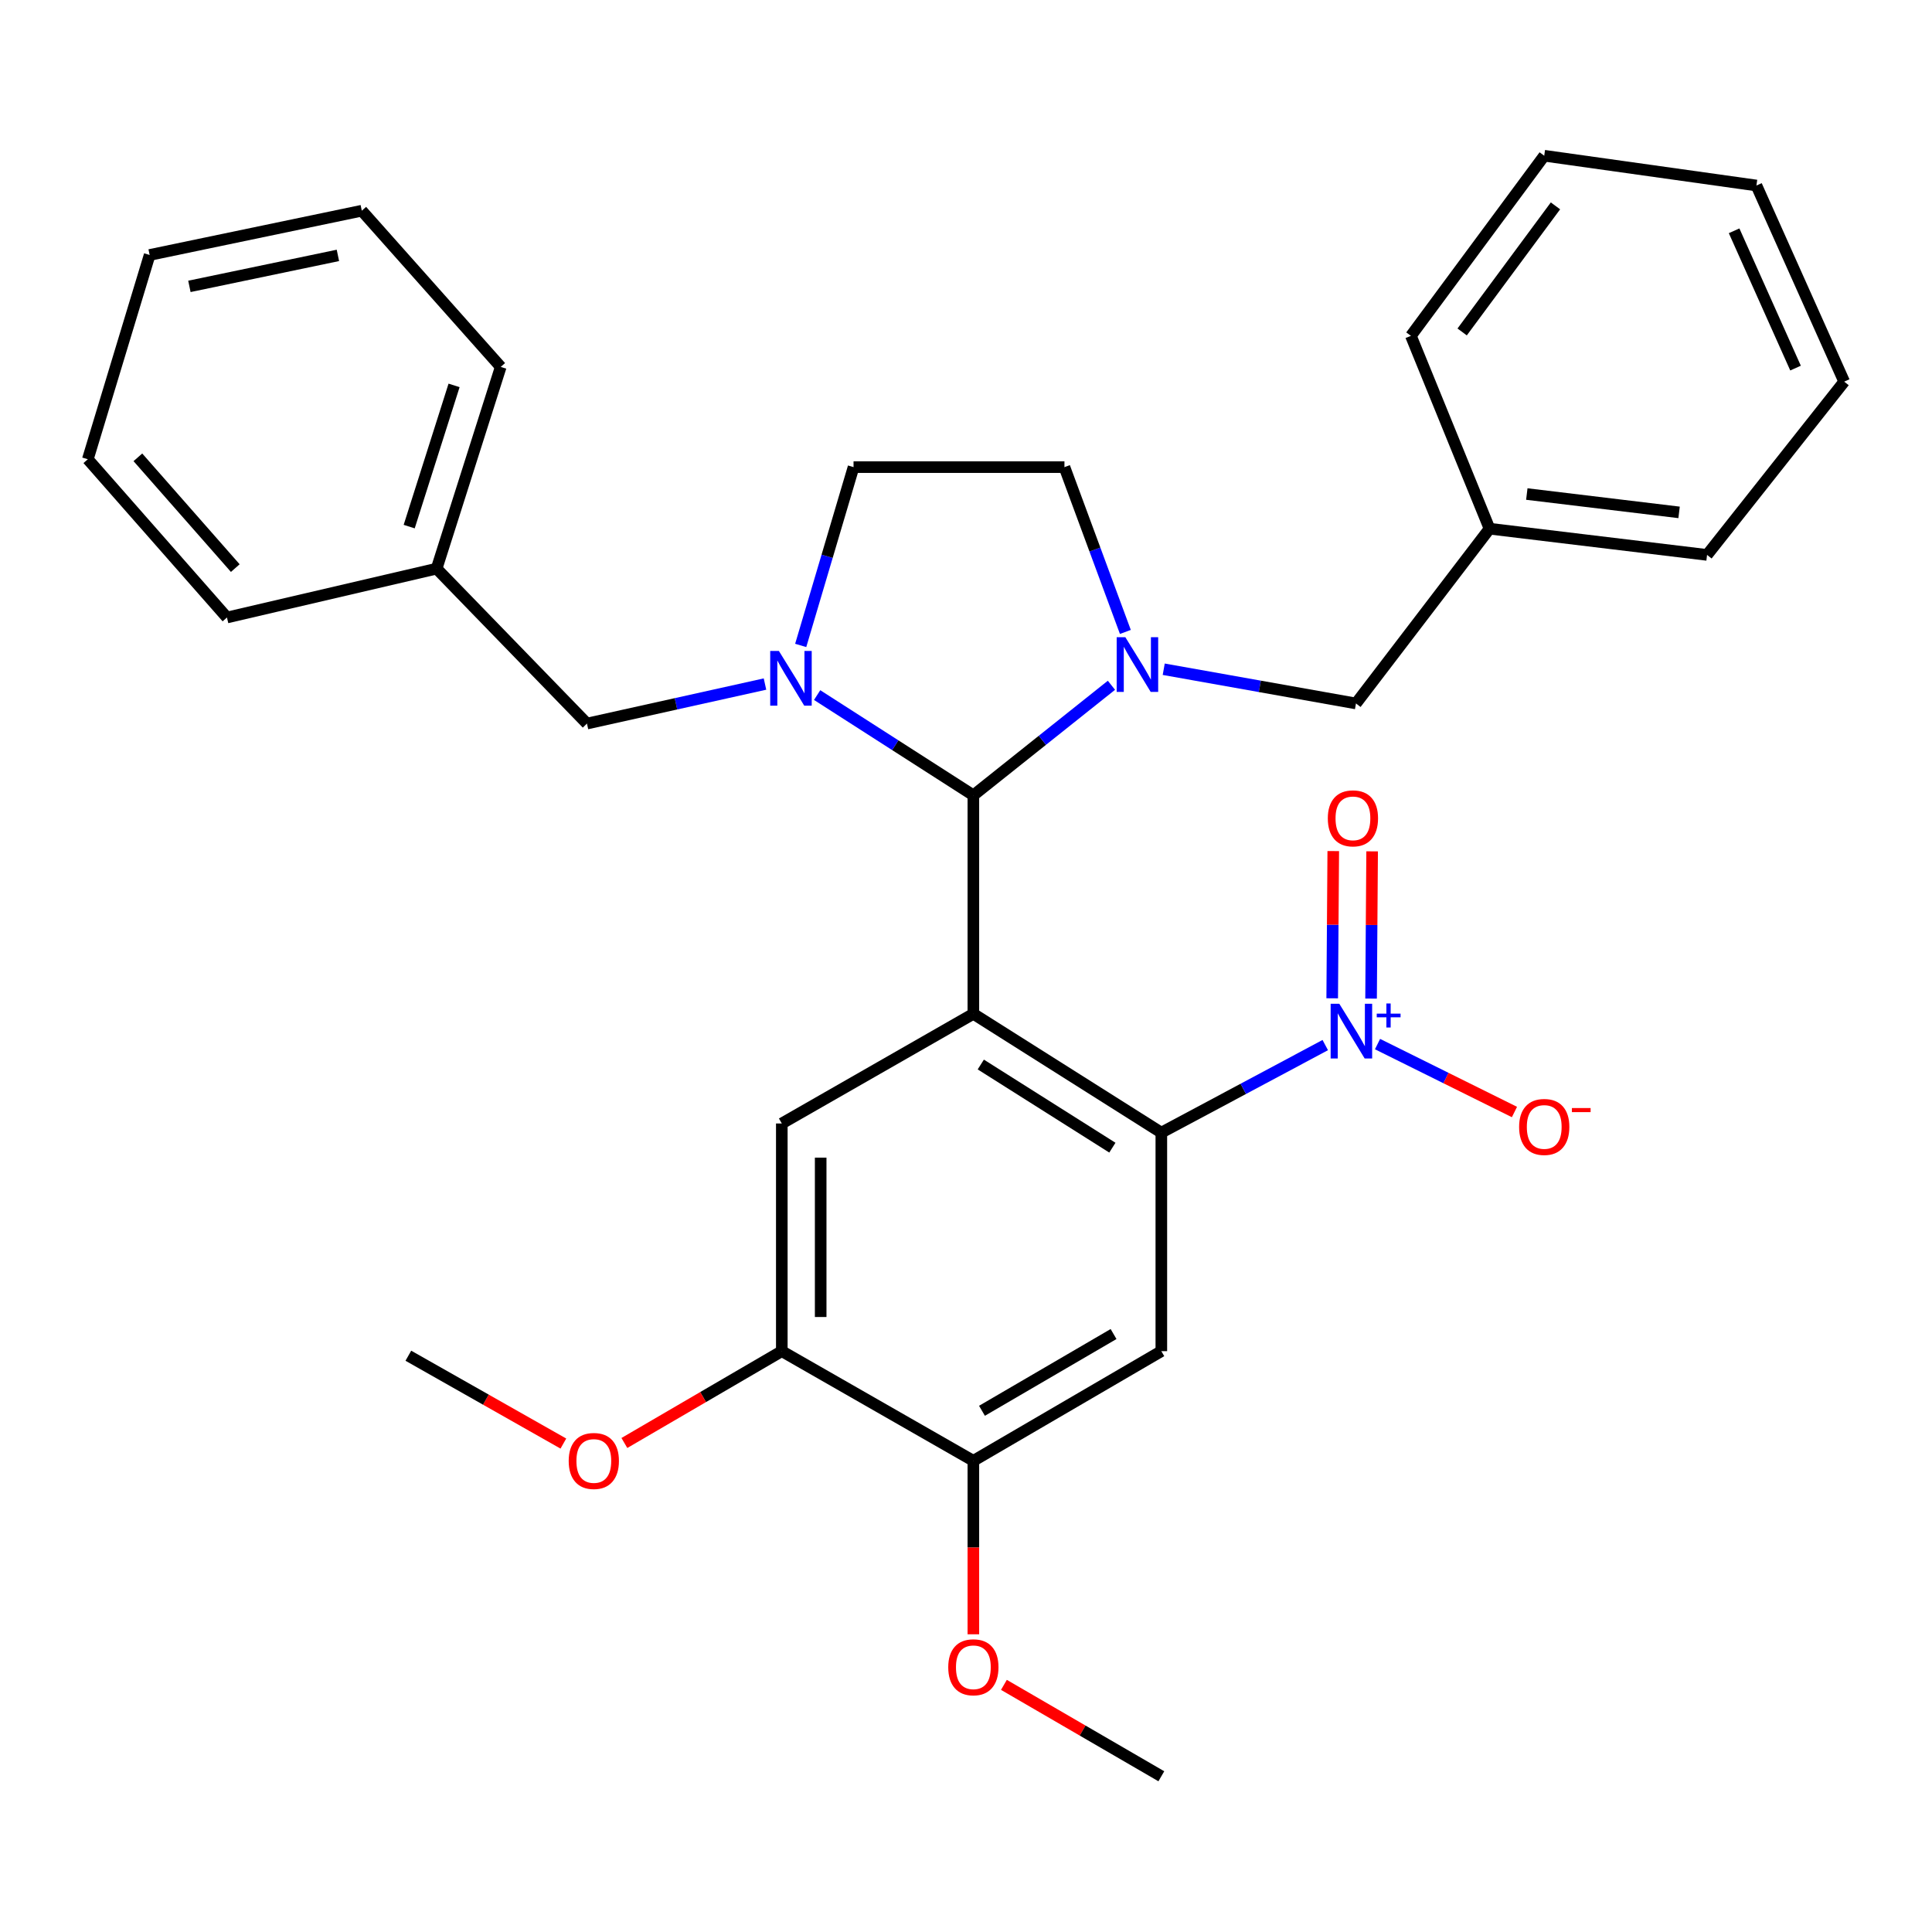 <?xml version='1.0' encoding='iso-8859-1'?>
<svg version='1.1' baseProfile='full'
              xmlns='http://www.w3.org/2000/svg'
                      xmlns:rdkit='http://www.rdkit.org/xml'
                      xmlns:xlink='http://www.w3.org/1999/xlink'
                  xml:space='preserve'
width='1000px' height='1000px' viewBox='0 0 1000 1000'>
<!-- END OF HEADER -->
<rect style='opacity:1.0;fill:#FFFFFF;stroke:none' width='1000' height='1000' x='0' y='0'> </rect>
<path class='bond-0' d='M 503.811,524.756 L 503.811,411.648' style='fill:none;fill-rule:evenodd;stroke:#000000;stroke-width:6px;stroke-linecap:butt;stroke-linejoin:miter;stroke-opacity:1' />
<path class='bond-3' d='M 503.811,524.756 L 601.104,586.251' style='fill:none;fill-rule:evenodd;stroke:#000000;stroke-width:6px;stroke-linecap:butt;stroke-linejoin:miter;stroke-opacity:1' />
<path class='bond-3' d='M 507.657,550.987 L 575.762,594.032' style='fill:none;fill-rule:evenodd;stroke:#000000;stroke-width:6px;stroke-linecap:butt;stroke-linejoin:miter;stroke-opacity:1' />
<path class='bond-6' d='M 503.811,524.756 L 404.663,581.512' style='fill:none;fill-rule:evenodd;stroke:#000000;stroke-width:6px;stroke-linecap:butt;stroke-linejoin:miter;stroke-opacity:1' />
<path class='bond-1' d='M 503.811,411.648 L 539.544,383.172' style='fill:none;fill-rule:evenodd;stroke:#000000;stroke-width:6px;stroke-linecap:butt;stroke-linejoin:miter;stroke-opacity:1' />
<path class='bond-1' d='M 539.544,383.172 L 575.277,354.696' style='fill:none;fill-rule:evenodd;stroke:#0000FF;stroke-width:6px;stroke-linecap:butt;stroke-linejoin:miter;stroke-opacity:1' />
<path class='bond-2' d='M 503.811,411.648 L 463.379,385.709' style='fill:none;fill-rule:evenodd;stroke:#000000;stroke-width:6px;stroke-linecap:butt;stroke-linejoin:miter;stroke-opacity:1' />
<path class='bond-2' d='M 463.379,385.709 L 422.946,359.771' style='fill:none;fill-rule:evenodd;stroke:#0000FF;stroke-width:6px;stroke-linecap:butt;stroke-linejoin:miter;stroke-opacity:1' />
<path class='bond-9' d='M 602.344,346.397 L 652.098,355.255' style='fill:none;fill-rule:evenodd;stroke:#0000FF;stroke-width:6px;stroke-linecap:butt;stroke-linejoin:miter;stroke-opacity:1' />
<path class='bond-9' d='M 652.098,355.255 L 701.851,364.114' style='fill:none;fill-rule:evenodd;stroke:#000000;stroke-width:6px;stroke-linecap:butt;stroke-linejoin:miter;stroke-opacity:1' />
<path class='bond-12' d='M 582.49,327.089 L 566.722,284.437' style='fill:none;fill-rule:evenodd;stroke:#0000FF;stroke-width:6px;stroke-linecap:butt;stroke-linejoin:miter;stroke-opacity:1' />
<path class='bond-12' d='M 566.722,284.437 L 550.955,241.785' style='fill:none;fill-rule:evenodd;stroke:#000000;stroke-width:6px;stroke-linecap:butt;stroke-linejoin:miter;stroke-opacity:1' />
<path class='bond-10' d='M 395.957,354.066 L 349.881,364.292' style='fill:none;fill-rule:evenodd;stroke:#0000FF;stroke-width:6px;stroke-linecap:butt;stroke-linejoin:miter;stroke-opacity:1' />
<path class='bond-10' d='M 349.881,364.292 L 303.804,374.519' style='fill:none;fill-rule:evenodd;stroke:#000000;stroke-width:6px;stroke-linecap:butt;stroke-linejoin:miter;stroke-opacity:1' />
<path class='bond-11' d='M 414.442,334.072 L 428.117,287.928' style='fill:none;fill-rule:evenodd;stroke:#0000FF;stroke-width:6px;stroke-linecap:butt;stroke-linejoin:miter;stroke-opacity:1' />
<path class='bond-11' d='M 428.117,287.928 L 441.792,241.785' style='fill:none;fill-rule:evenodd;stroke:#000000;stroke-width:6px;stroke-linecap:butt;stroke-linejoin:miter;stroke-opacity:1' />
<path class='bond-4' d='M 601.104,586.251 L 643.529,563.592' style='fill:none;fill-rule:evenodd;stroke:#000000;stroke-width:6px;stroke-linecap:butt;stroke-linejoin:miter;stroke-opacity:1' />
<path class='bond-4' d='M 643.529,563.592 L 685.954,540.934' style='fill:none;fill-rule:evenodd;stroke:#0000FF;stroke-width:6px;stroke-linecap:butt;stroke-linejoin:miter;stroke-opacity:1' />
<path class='bond-5' d='M 601.104,586.251 L 601.104,699.359' style='fill:none;fill-rule:evenodd;stroke:#000000;stroke-width:6px;stroke-linecap:butt;stroke-linejoin:miter;stroke-opacity:1' />
<path class='bond-13' d='M 713.007,540.419 L 748.445,557.998' style='fill:none;fill-rule:evenodd;stroke:#0000FF;stroke-width:6px;stroke-linecap:butt;stroke-linejoin:miter;stroke-opacity:1' />
<path class='bond-13' d='M 748.445,557.998 L 783.882,575.578' style='fill:none;fill-rule:evenodd;stroke:#FF0000;stroke-width:6px;stroke-linecap:butt;stroke-linejoin:miter;stroke-opacity:1' />
<path class='bond-14' d='M 709.662,516.866 L 709.937,478.763' style='fill:none;fill-rule:evenodd;stroke:#0000FF;stroke-width:6px;stroke-linecap:butt;stroke-linejoin:miter;stroke-opacity:1' />
<path class='bond-14' d='M 709.937,478.763 L 710.211,440.66' style='fill:none;fill-rule:evenodd;stroke:#FF0000;stroke-width:6px;stroke-linecap:butt;stroke-linejoin:miter;stroke-opacity:1' />
<path class='bond-14' d='M 689.545,516.721 L 689.819,478.618' style='fill:none;fill-rule:evenodd;stroke:#0000FF;stroke-width:6px;stroke-linecap:butt;stroke-linejoin:miter;stroke-opacity:1' />
<path class='bond-14' d='M 689.819,478.618 L 690.094,440.516' style='fill:none;fill-rule:evenodd;stroke:#FF0000;stroke-width:6px;stroke-linecap:butt;stroke-linejoin:miter;stroke-opacity:1' />
<path class='bond-31' d='M 601.104,699.359 L 503.811,756.114' style='fill:none;fill-rule:evenodd;stroke:#000000;stroke-width:6px;stroke-linecap:butt;stroke-linejoin:miter;stroke-opacity:1' />
<path class='bond-31' d='M 576.373,690.495 L 508.268,730.223' style='fill:none;fill-rule:evenodd;stroke:#000000;stroke-width:6px;stroke-linecap:butt;stroke-linejoin:miter;stroke-opacity:1' />
<path class='bond-8' d='M 404.663,581.512 L 404.663,699.359' style='fill:none;fill-rule:evenodd;stroke:#000000;stroke-width:6px;stroke-linecap:butt;stroke-linejoin:miter;stroke-opacity:1' />
<path class='bond-8' d='M 424.781,599.189 L 424.781,681.682' style='fill:none;fill-rule:evenodd;stroke:#000000;stroke-width:6px;stroke-linecap:butt;stroke-linejoin:miter;stroke-opacity:1' />
<path class='bond-7' d='M 503.811,756.114 L 404.663,699.359' style='fill:none;fill-rule:evenodd;stroke:#000000;stroke-width:6px;stroke-linecap:butt;stroke-linejoin:miter;stroke-opacity:1' />
<path class='bond-17' d='M 503.811,756.114 L 503.811,801.011' style='fill:none;fill-rule:evenodd;stroke:#000000;stroke-width:6px;stroke-linecap:butt;stroke-linejoin:miter;stroke-opacity:1' />
<path class='bond-17' d='M 503.811,801.011 L 503.811,845.907' style='fill:none;fill-rule:evenodd;stroke:#FF0000;stroke-width:6px;stroke-linecap:butt;stroke-linejoin:miter;stroke-opacity:1' />
<path class='bond-18' d='M 404.663,699.359 L 363.919,723.124' style='fill:none;fill-rule:evenodd;stroke:#000000;stroke-width:6px;stroke-linecap:butt;stroke-linejoin:miter;stroke-opacity:1' />
<path class='bond-18' d='M 363.919,723.124 L 323.174,746.889' style='fill:none;fill-rule:evenodd;stroke:#FF0000;stroke-width:6px;stroke-linecap:butt;stroke-linejoin:miter;stroke-opacity:1' />
<path class='bond-16' d='M 701.851,364.114 L 770.979,273.649' style='fill:none;fill-rule:evenodd;stroke:#000000;stroke-width:6px;stroke-linecap:butt;stroke-linejoin:miter;stroke-opacity:1' />
<path class='bond-15' d='M 303.804,374.519 L 225.992,294.326' style='fill:none;fill-rule:evenodd;stroke:#000000;stroke-width:6px;stroke-linecap:butt;stroke-linejoin:miter;stroke-opacity:1' />
<path class='bond-32' d='M 441.792,241.785 L 550.955,241.785' style='fill:none;fill-rule:evenodd;stroke:#000000;stroke-width:6px;stroke-linecap:butt;stroke-linejoin:miter;stroke-opacity:1' />
<path class='bond-20' d='M 225.992,294.326 L 259.176,189.913' style='fill:none;fill-rule:evenodd;stroke:#000000;stroke-width:6px;stroke-linecap:butt;stroke-linejoin:miter;stroke-opacity:1' />
<path class='bond-20' d='M 211.796,272.571 L 235.025,199.482' style='fill:none;fill-rule:evenodd;stroke:#000000;stroke-width:6px;stroke-linecap:butt;stroke-linejoin:miter;stroke-opacity:1' />
<path class='bond-22' d='M 225.992,294.326 L 117.477,319.619' style='fill:none;fill-rule:evenodd;stroke:#000000;stroke-width:6px;stroke-linecap:butt;stroke-linejoin:miter;stroke-opacity:1' />
<path class='bond-19' d='M 770.979,273.649 L 883.573,287.218' style='fill:none;fill-rule:evenodd;stroke:#000000;stroke-width:6px;stroke-linecap:butt;stroke-linejoin:miter;stroke-opacity:1' />
<path class='bond-19' d='M 790.275,255.711 L 869.091,265.209' style='fill:none;fill-rule:evenodd;stroke:#000000;stroke-width:6px;stroke-linecap:butt;stroke-linejoin:miter;stroke-opacity:1' />
<path class='bond-21' d='M 770.979,273.649 L 730.285,173.83' style='fill:none;fill-rule:evenodd;stroke:#000000;stroke-width:6px;stroke-linecap:butt;stroke-linejoin:miter;stroke-opacity:1' />
<path class='bond-23' d='M 519.624,872.079 L 560.364,895.737' style='fill:none;fill-rule:evenodd;stroke:#FF0000;stroke-width:6px;stroke-linecap:butt;stroke-linejoin:miter;stroke-opacity:1' />
<path class='bond-23' d='M 560.364,895.737 L 601.104,919.395' style='fill:none;fill-rule:evenodd;stroke:#000000;stroke-width:6px;stroke-linecap:butt;stroke-linejoin:miter;stroke-opacity:1' />
<path class='bond-24' d='M 291.6,747.185 L 251.481,724.451' style='fill:none;fill-rule:evenodd;stroke:#FF0000;stroke-width:6px;stroke-linecap:butt;stroke-linejoin:miter;stroke-opacity:1' />
<path class='bond-24' d='M 251.481,724.451 L 211.362,701.717' style='fill:none;fill-rule:evenodd;stroke:#000000;stroke-width:6px;stroke-linecap:butt;stroke-linejoin:miter;stroke-opacity:1' />
<path class='bond-28' d='M 883.573,287.218 L 954.545,197.536' style='fill:none;fill-rule:evenodd;stroke:#000000;stroke-width:6px;stroke-linecap:butt;stroke-linejoin:miter;stroke-opacity:1' />
<path class='bond-26' d='M 259.176,189.913 L 187.265,109.061' style='fill:none;fill-rule:evenodd;stroke:#000000;stroke-width:6px;stroke-linecap:butt;stroke-linejoin:miter;stroke-opacity:1' />
<path class='bond-25' d='M 730.285,173.83 L 799.29,80.605' style='fill:none;fill-rule:evenodd;stroke:#000000;stroke-width:6px;stroke-linecap:butt;stroke-linejoin:miter;stroke-opacity:1' />
<path class='bond-25' d='M 756.806,171.816 L 805.109,106.558' style='fill:none;fill-rule:evenodd;stroke:#000000;stroke-width:6px;stroke-linecap:butt;stroke-linejoin:miter;stroke-opacity:1' />
<path class='bond-27' d='M 117.477,319.619 L 45.455,237.705' style='fill:none;fill-rule:evenodd;stroke:#000000;stroke-width:6px;stroke-linecap:butt;stroke-linejoin:miter;stroke-opacity:1' />
<path class='bond-27' d='M 121.782,294.048 L 71.367,236.708' style='fill:none;fill-rule:evenodd;stroke:#000000;stroke-width:6px;stroke-linecap:butt;stroke-linejoin:miter;stroke-opacity:1' />
<path class='bond-30' d='M 799.29,80.605 L 909.123,96.018' style='fill:none;fill-rule:evenodd;stroke:#000000;stroke-width:6px;stroke-linecap:butt;stroke-linejoin:miter;stroke-opacity:1' />
<path class='bond-33' d='M 187.265,109.061 L 77.454,131.973' style='fill:none;fill-rule:evenodd;stroke:#000000;stroke-width:6px;stroke-linecap:butt;stroke-linejoin:miter;stroke-opacity:1' />
<path class='bond-33' d='M 174.902,132.192 L 98.034,148.231' style='fill:none;fill-rule:evenodd;stroke:#000000;stroke-width:6px;stroke-linecap:butt;stroke-linejoin:miter;stroke-opacity:1' />
<path class='bond-29' d='M 45.455,237.705 L 77.454,131.973' style='fill:none;fill-rule:evenodd;stroke:#000000;stroke-width:6px;stroke-linecap:butt;stroke-linejoin:miter;stroke-opacity:1' />
<path class='bond-34' d='M 954.545,197.536 L 909.123,96.018' style='fill:none;fill-rule:evenodd;stroke:#000000;stroke-width:6px;stroke-linecap:butt;stroke-linejoin:miter;stroke-opacity:1' />
<path class='bond-34' d='M 929.368,190.525 L 897.573,119.462' style='fill:none;fill-rule:evenodd;stroke:#000000;stroke-width:6px;stroke-linecap:butt;stroke-linejoin:miter;stroke-opacity:1' />
<path  class='atom-2' d='M 582.472 329.813
L 591.752 344.813
Q 592.672 346.293, 594.152 348.973
Q 595.632 351.653, 595.712 351.813
L 595.712 329.813
L 599.472 329.813
L 599.472 358.133
L 595.592 358.133
L 585.632 341.733
Q 584.472 339.813, 583.232 337.613
Q 582.032 335.413, 581.672 334.733
L 581.672 358.133
L 577.992 358.133
L 577.992 329.813
L 582.472 329.813
' fill='#0000FF'/>
<path  class='atom-3' d='M 403.142 336.922
L 412.422 351.922
Q 413.342 353.402, 414.822 356.082
Q 416.302 358.762, 416.382 358.922
L 416.382 336.922
L 420.142 336.922
L 420.142 365.242
L 416.262 365.242
L 406.302 348.842
Q 405.142 346.922, 403.902 344.722
Q 402.702 342.522, 402.342 341.842
L 402.342 365.242
L 398.662 365.242
L 398.662 336.922
L 403.142 336.922
' fill='#0000FF'/>
<path  class='atom-5' d='M 693.222 519.549
L 702.502 534.549
Q 703.422 536.029, 704.902 538.709
Q 706.382 541.389, 706.462 541.549
L 706.462 519.549
L 710.222 519.549
L 710.222 547.869
L 706.342 547.869
L 696.382 531.469
Q 695.222 529.549, 693.982 527.349
Q 692.782 525.149, 692.422 524.469
L 692.422 547.869
L 688.742 547.869
L 688.742 519.549
L 693.222 519.549
' fill='#0000FF'/>
<path  class='atom-5' d='M 712.598 524.654
L 717.587 524.654
L 717.587 519.4
L 719.805 519.4
L 719.805 524.654
L 724.927 524.654
L 724.927 526.555
L 719.805 526.555
L 719.805 531.835
L 717.587 531.835
L 717.587 526.555
L 712.598 526.555
L 712.598 524.654
' fill='#0000FF'/>
<path  class='atom-14' d='M 786.29 583.302
Q 786.29 576.502, 789.65 572.702
Q 793.01 568.902, 799.29 568.902
Q 805.57 568.902, 808.93 572.702
Q 812.29 576.502, 812.29 583.302
Q 812.29 590.182, 808.89 594.102
Q 805.49 597.982, 799.29 597.982
Q 793.05 597.982, 789.65 594.102
Q 786.29 590.222, 786.29 583.302
M 799.29 594.782
Q 803.61 594.782, 805.93 591.902
Q 808.29 588.982, 808.29 583.302
Q 808.29 577.742, 805.93 574.942
Q 803.61 572.102, 799.29 572.102
Q 794.97 572.102, 792.61 574.902
Q 790.29 577.702, 790.29 583.302
Q 790.29 589.022, 792.61 591.902
Q 794.97 594.782, 799.29 594.782
' fill='#FF0000'/>
<path  class='atom-14' d='M 813.61 573.524
L 823.299 573.524
L 823.299 575.636
L 813.61 575.636
L 813.61 573.524
' fill='#FF0000'/>
<path  class='atom-15' d='M 687.275 423.575
Q 687.275 416.775, 690.635 412.975
Q 693.995 409.175, 700.275 409.175
Q 706.555 409.175, 709.915 412.975
Q 713.275 416.775, 713.275 423.575
Q 713.275 430.455, 709.875 434.375
Q 706.475 438.255, 700.275 438.255
Q 694.035 438.255, 690.635 434.375
Q 687.275 430.495, 687.275 423.575
M 700.275 435.055
Q 704.595 435.055, 706.915 432.175
Q 709.275 429.255, 709.275 423.575
Q 709.275 418.015, 706.915 415.215
Q 704.595 412.375, 700.275 412.375
Q 695.955 412.375, 693.595 415.175
Q 691.275 417.975, 691.275 423.575
Q 691.275 429.295, 693.595 432.175
Q 695.955 435.055, 700.275 435.055
' fill='#FF0000'/>
<path  class='atom-18' d='M 490.811 862.976
Q 490.811 856.176, 494.171 852.376
Q 497.531 848.576, 503.811 848.576
Q 510.091 848.576, 513.451 852.376
Q 516.811 856.176, 516.811 862.976
Q 516.811 869.856, 513.411 873.776
Q 510.011 877.656, 503.811 877.656
Q 497.571 877.656, 494.171 873.776
Q 490.811 869.896, 490.811 862.976
M 503.811 874.456
Q 508.131 874.456, 510.451 871.576
Q 512.811 868.656, 512.811 862.976
Q 512.811 857.416, 510.451 854.616
Q 508.131 851.776, 503.811 851.776
Q 499.491 851.776, 497.131 854.576
Q 494.811 857.376, 494.811 862.976
Q 494.811 868.696, 497.131 871.576
Q 499.491 874.456, 503.811 874.456
' fill='#FF0000'/>
<path  class='atom-19' d='M 294.358 756.194
Q 294.358 749.394, 297.718 745.594
Q 301.078 741.794, 307.358 741.794
Q 313.638 741.794, 316.998 745.594
Q 320.358 749.394, 320.358 756.194
Q 320.358 763.074, 316.958 766.994
Q 313.558 770.874, 307.358 770.874
Q 301.118 770.874, 297.718 766.994
Q 294.358 763.114, 294.358 756.194
M 307.358 767.674
Q 311.678 767.674, 313.998 764.794
Q 316.358 761.874, 316.358 756.194
Q 316.358 750.634, 313.998 747.834
Q 311.678 744.994, 307.358 744.994
Q 303.038 744.994, 300.678 747.794
Q 298.358 750.594, 298.358 756.194
Q 298.358 761.914, 300.678 764.794
Q 303.038 767.674, 307.358 767.674
' fill='#FF0000'/>
</svg>
